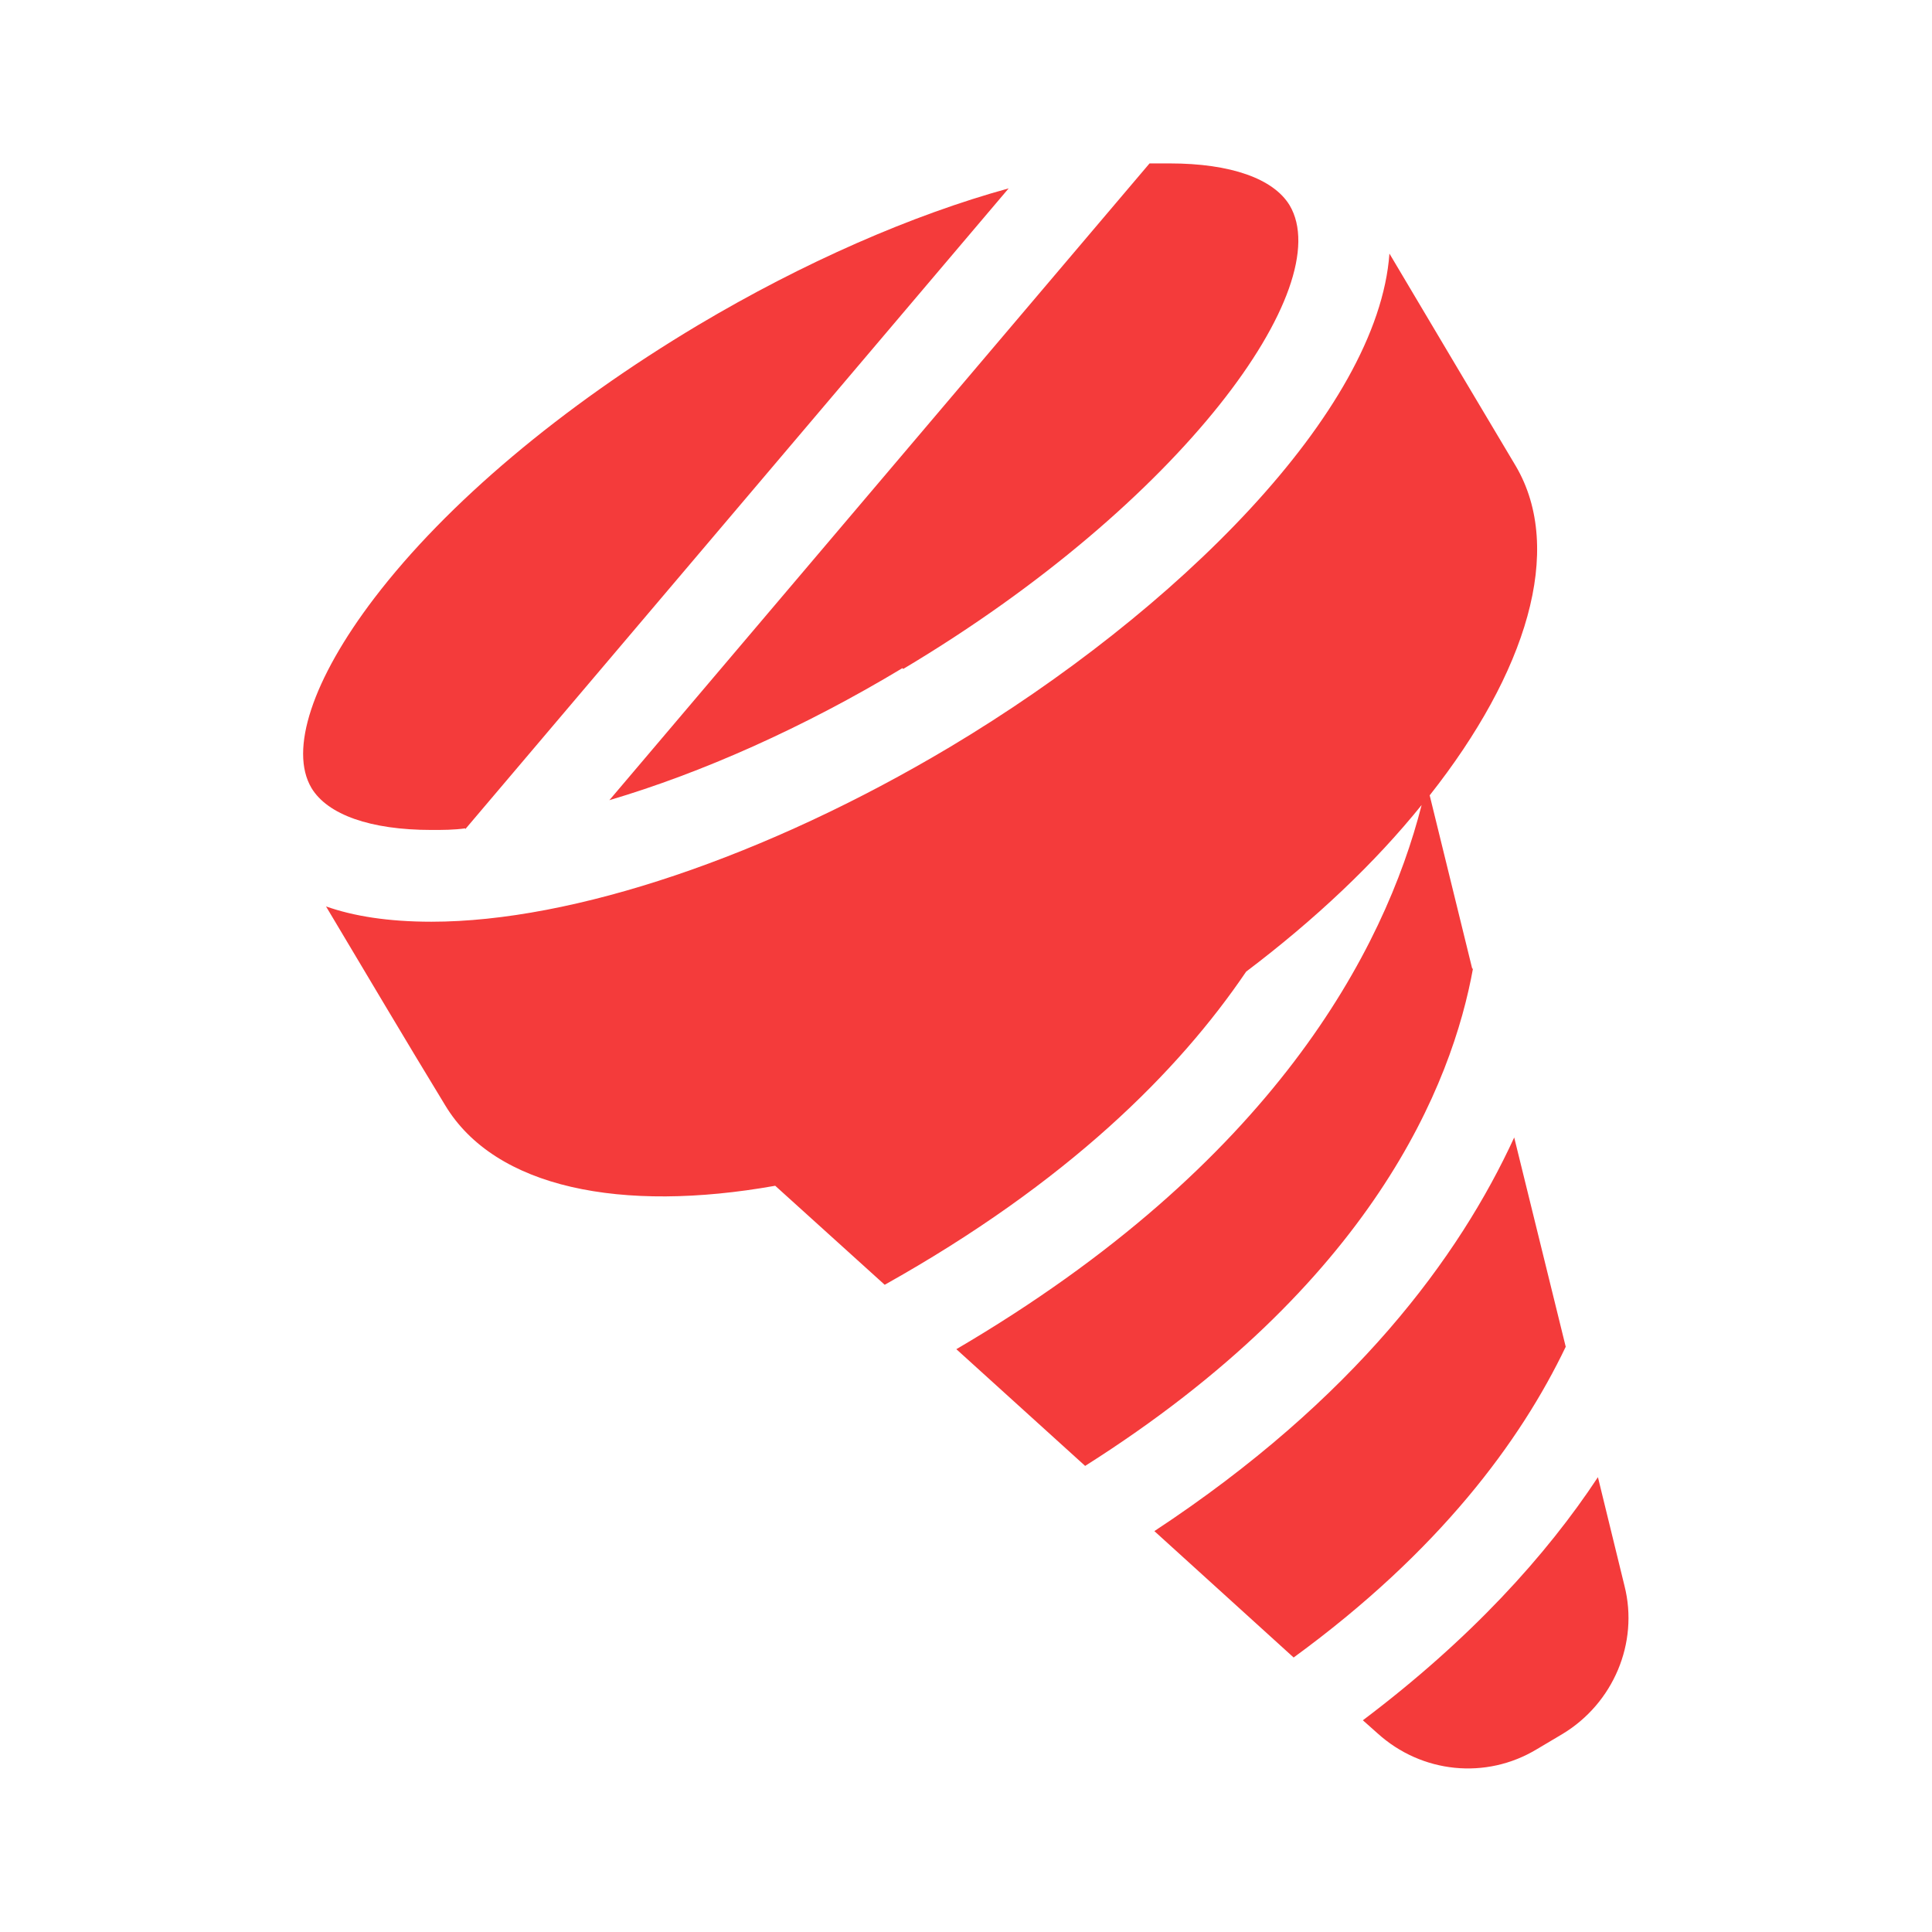 <?xml version="1.0" encoding="UTF-8"?><svg id="_图层_1" xmlns="http://www.w3.org/2000/svg" viewBox="0 0 24 24"><defs><style>.cls-1{fill:#f43b3b;}</style></defs><path class="cls-1" d="M19.45,16.73l-.64-2.6c-.68,1.48-1.98,3.25-4.47,4.89l1.73,1.57c1.81-1.32,2.82-2.69,3.38-3.86h0Zm.4,1.62c-.64,.97-1.58,2.01-2.92,3.02l.18,.16c.55,.5,1.35,.58,1.98,.2l.32-.19c.63-.38,.95-1.13,.77-1.84l-.33-1.35Zm-1.56-6.31l-.53-2.16c1.2-1.52,1.68-3.05,1.07-4.09-.27-.45-1.13-1.9-1.57-2.64-.14,1.96-2.65,4.45-5.46,6.13-2.28,1.36-4.68,2.17-6.44,2.17-.54,0-.97-.07-1.31-.19,.49,.82,.98,1.65,1.48,2.47,.62,1.03,2.19,1.34,4.1,1l1.36,1.23c2.27-1.27,3.65-2.65,4.49-3.89,.86-.65,1.6-1.35,2.18-2.07-.46,1.8-1.84,4.45-5.78,6.76l1.6,1.45c3.57-2.26,4.56-4.74,4.82-6.19h0Z"/><path class="cls-1" d="M5.78,10.3L12.53,2.34c-1.2,.33-2.55,.92-3.86,1.7-1.69,1.01-3.12,2.21-4.02,3.39-.77,1.01-1.06,1.89-.78,2.36,.2,.33,.73,.52,1.49,.52,.14,0,.28,0,.42-.02Zm5.44-1.99c3.47-2.07,5.4-4.75,4.8-5.76-.2-.33-.73-.52-1.49-.52-.08,0-.16,0-.25,0l-6.71,7.91c1.15-.34,2.41-.9,3.64-1.64Z"/></svg>